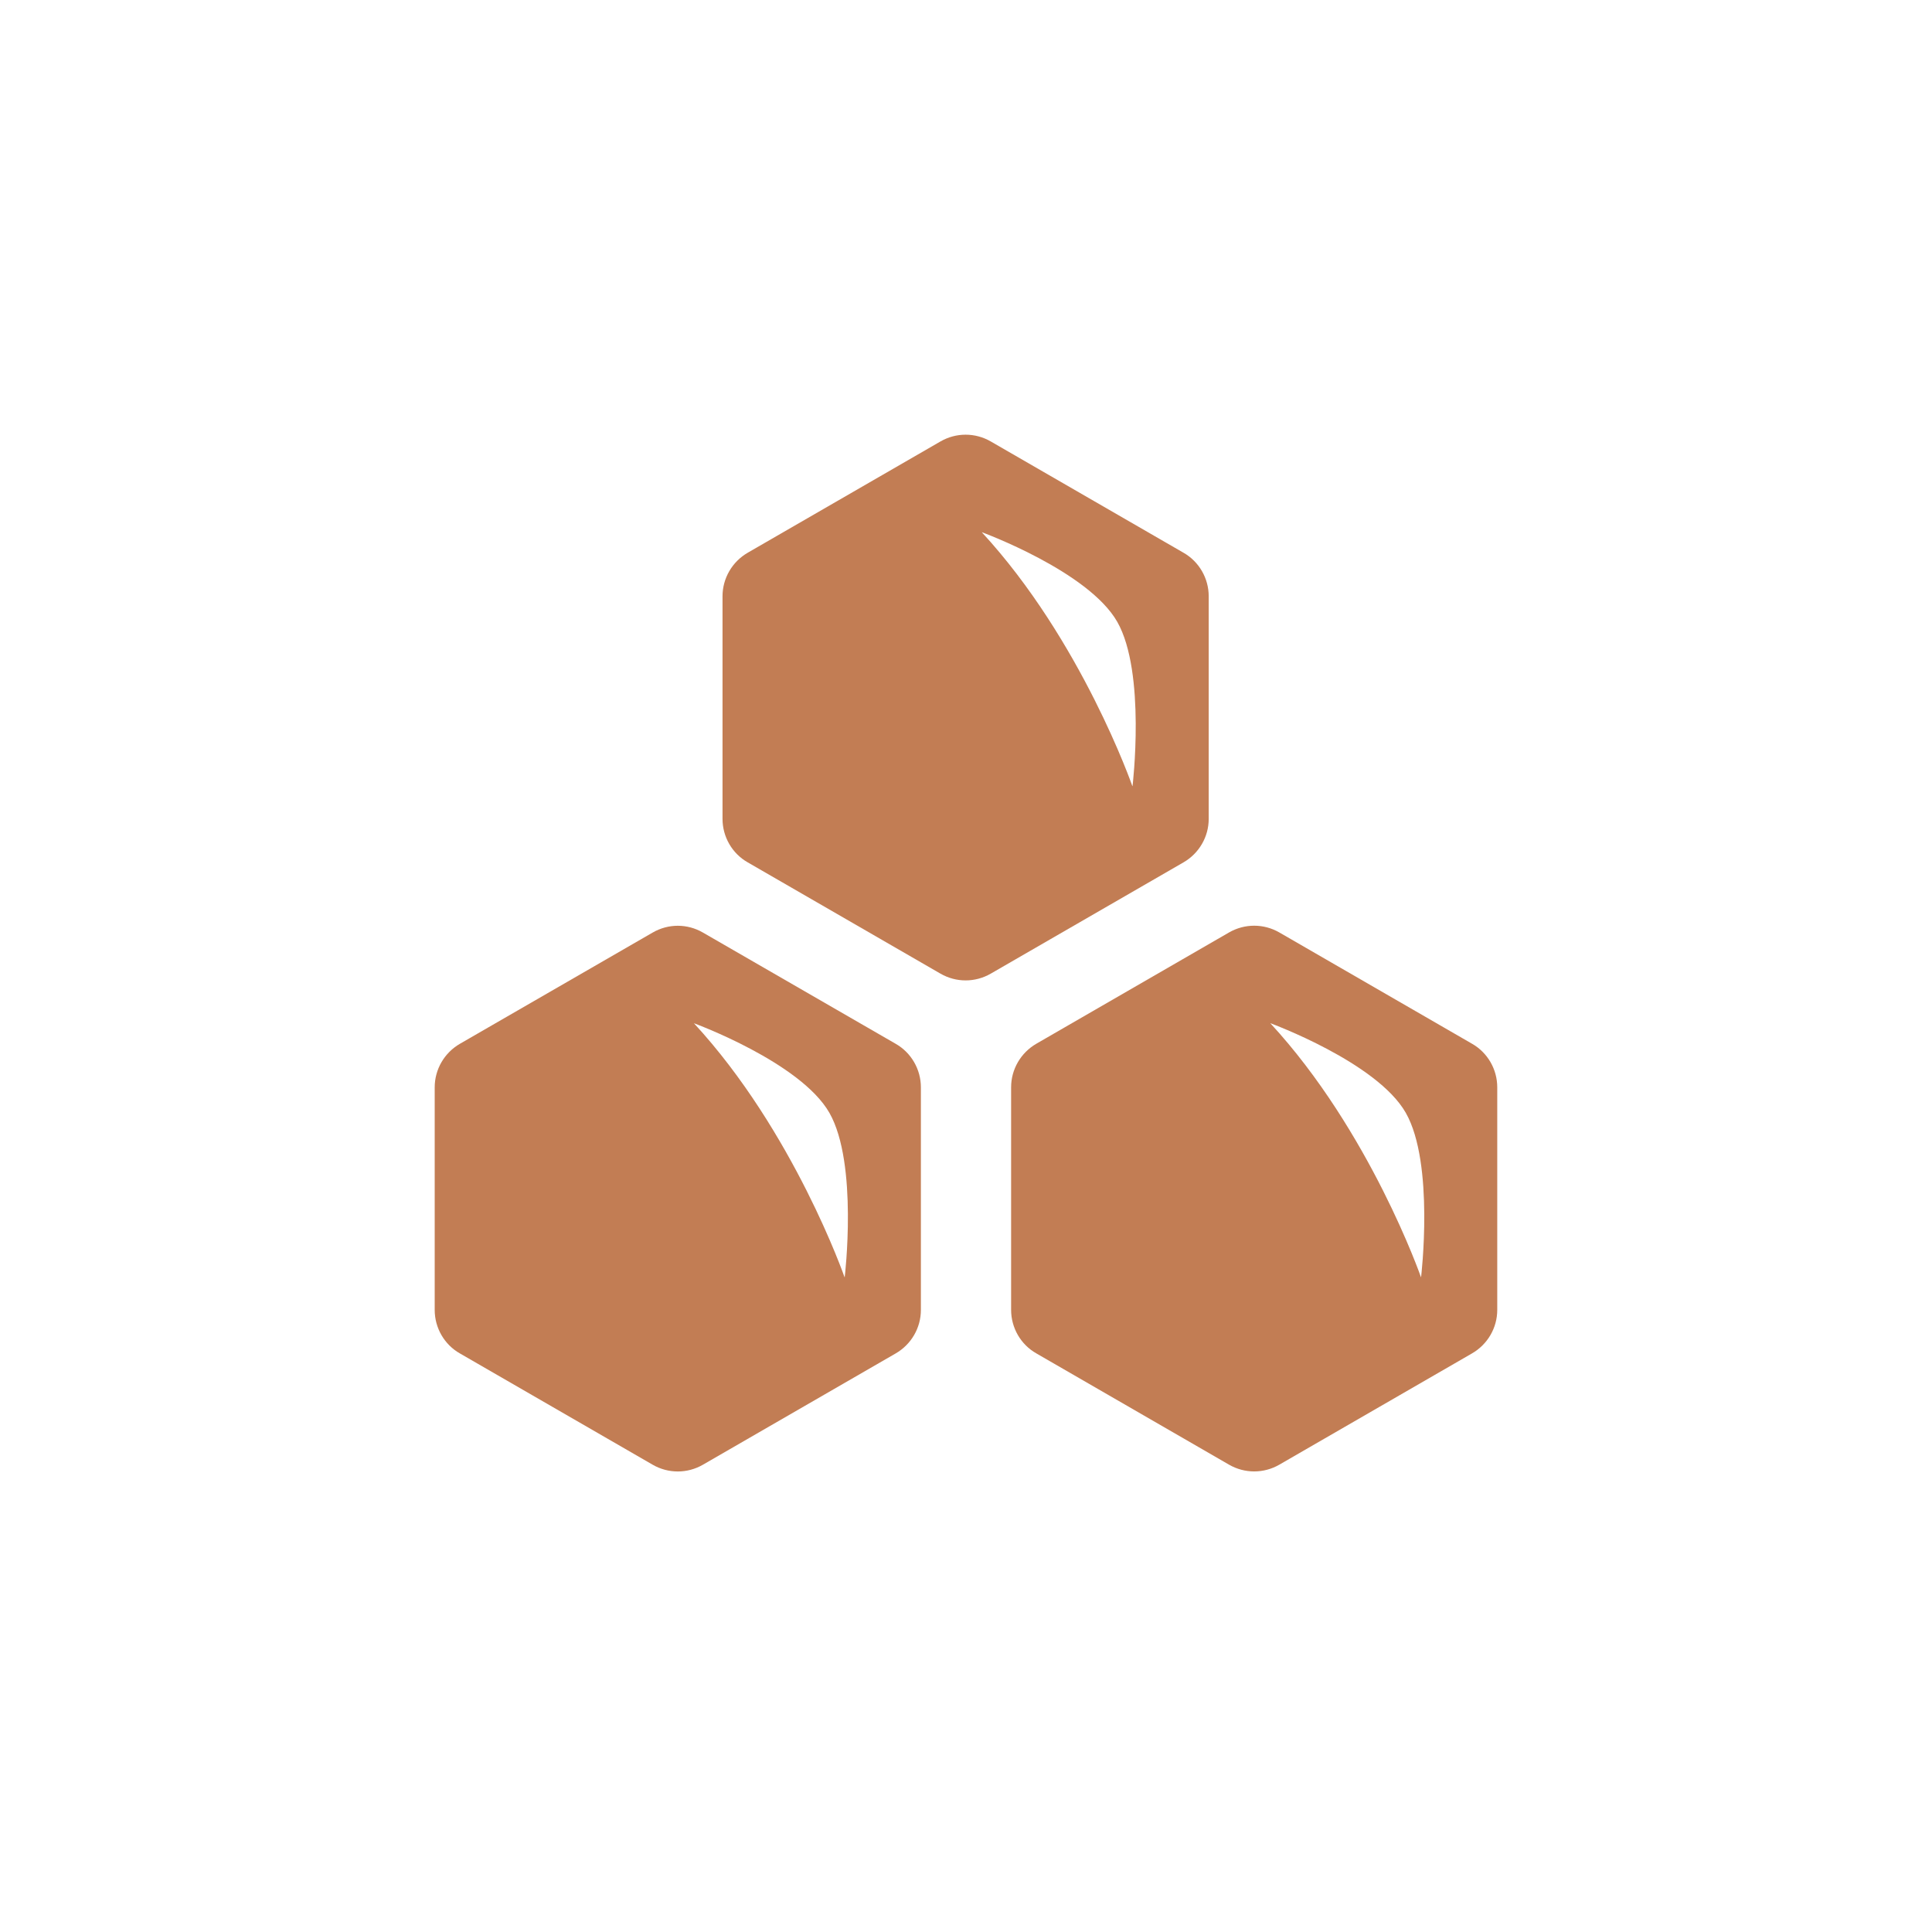 <svg width="40" height="40" viewBox="0 0 40 40" fill="none" xmlns="http://www.w3.org/2000/svg">
<g clip-path="url(#clip0_72_15797)">
<path d="M25.025 16.954V12.345C25.025 11.974 24.826 11.627 24.502 11.443L20.513 9.14C20.189 8.953 19.795 8.953 19.471 9.14L15.482 11.443C15.158 11.63 14.959 11.974 14.959 12.345V16.954C14.959 17.325 15.158 17.672 15.482 17.855L19.471 20.158C19.795 20.345 20.189 20.345 20.513 20.158L24.502 17.855C24.826 17.668 25.025 17.325 25.025 16.954ZM23.444 16.275C23.444 16.275 22.394 13.258 20.326 11.018C20.326 11.018 22.535 11.826 23.132 12.875C23.729 13.925 23.448 16.275 23.448 16.275H23.444Z" fill="#C27D54"/>
<path d="M30.476 21.609L26.488 19.306C26.164 19.119 25.769 19.119 25.445 19.306L21.457 21.609C21.133 21.797 20.934 22.14 20.934 22.511V27.12C20.934 27.491 21.133 27.838 21.457 28.021L25.445 30.324C25.769 30.511 26.164 30.511 26.488 30.324L30.476 28.021C30.8 27.834 30.999 27.491 30.999 27.12V22.511C30.999 22.14 30.8 21.793 30.476 21.609ZM29.419 26.441C29.419 26.441 28.369 23.424 26.3 21.184C26.3 21.184 28.509 21.992 29.106 23.041C29.703 24.091 29.422 26.441 29.422 26.441H29.419Z" fill="#C27D54"/>
<path d="M18.543 21.61L14.554 19.308C14.23 19.12 13.836 19.12 13.512 19.308L9.523 21.61C9.199 21.797 9 22.141 9 22.512V27.121C9 27.492 9.199 27.839 9.523 28.022L13.512 30.325C13.836 30.512 14.23 30.512 14.554 30.325L18.543 28.022C18.867 27.835 19.066 27.492 19.066 27.121V22.512C19.066 22.141 18.867 21.794 18.543 21.61ZM17.485 26.442C17.485 26.442 16.435 23.425 14.367 21.185C14.367 21.185 16.576 21.993 17.173 23.042C17.77 24.092 17.489 26.442 17.489 26.442H17.485Z" fill="#C27D54"/>
</g>
<defs>
<clipPath id="clip0_72_15797">
<rect width="40" height="40" rx="10" fill="white"/>
</clipPath>
</defs>
</svg>
